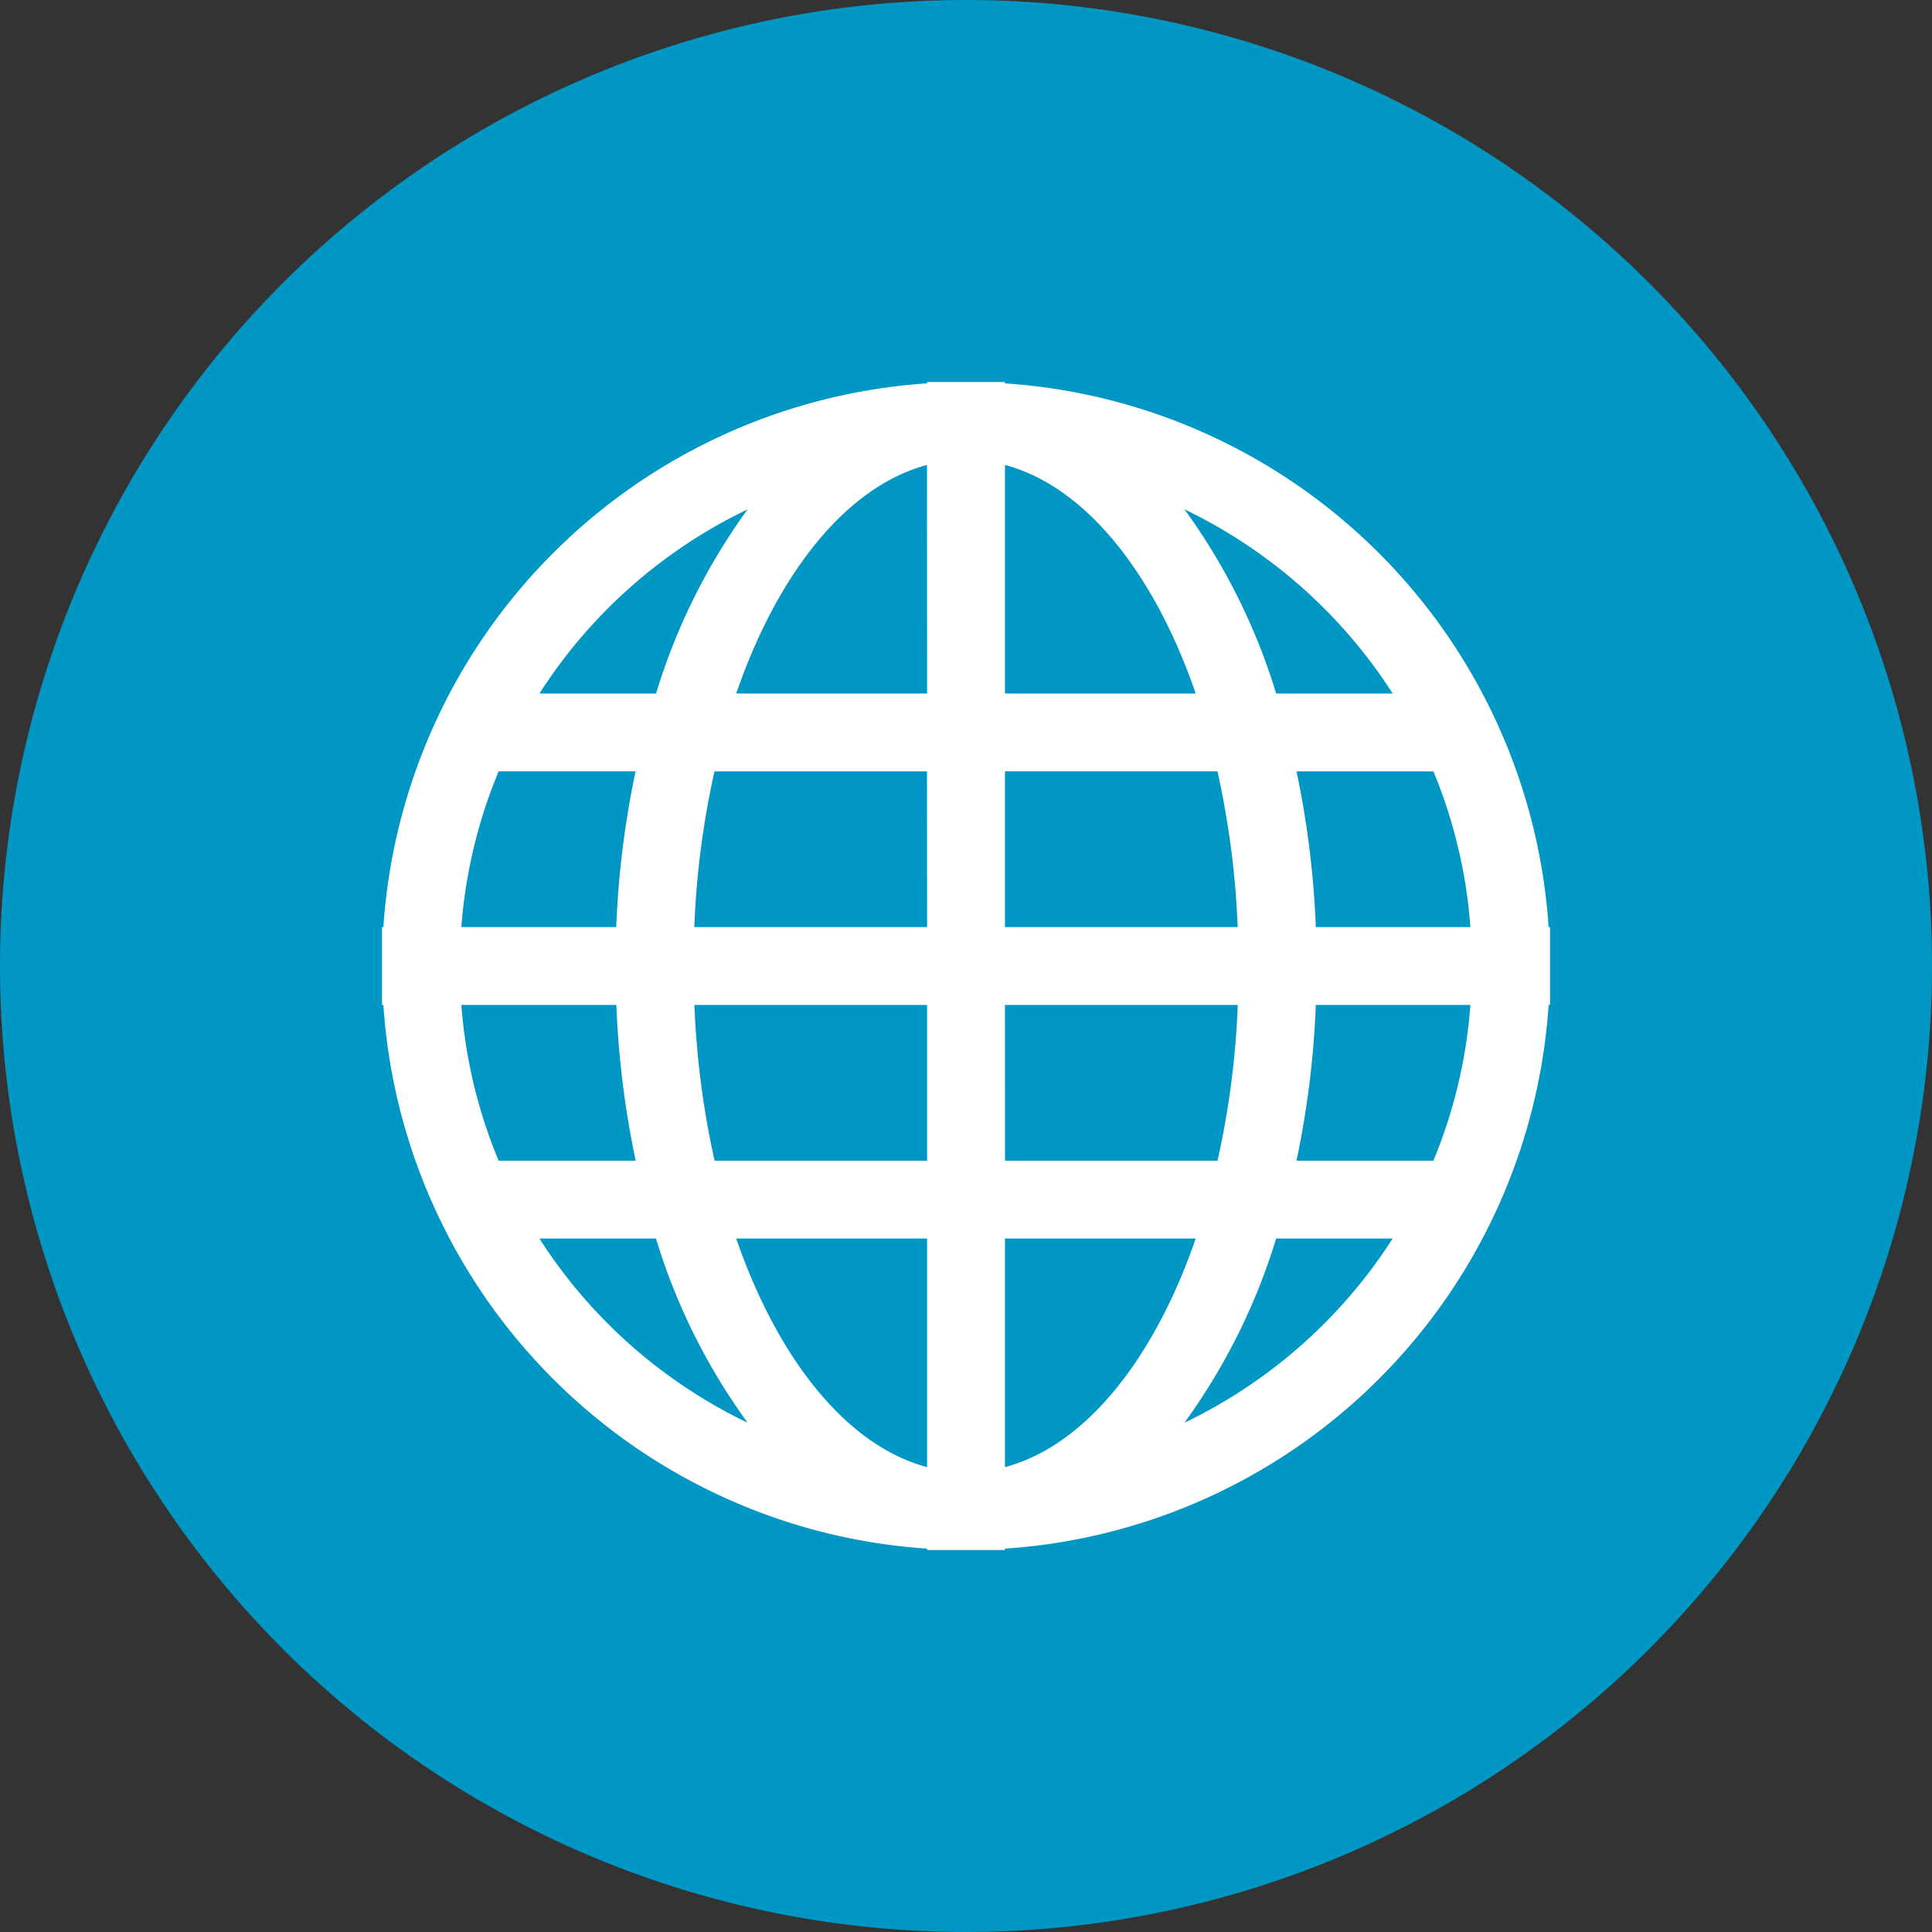 <svg xmlns="http://www.w3.org/2000/svg" viewBox="0 0 30 30"><rect x="0" y="0" width="30" height="30" fill="#333333" stroke="none"/><g data-name="Gruppe 626"><g data-name="Gruppe 642"><path data-name="Pfad 98" d="M15 0A15 15 0 110 15 15 15 0 0115 0z" fill="#0097c4"/></g><path data-name="Pfad 95" d="M24.047 14.396a9.066 9.066 0 00-8.442-8.443v-.021h-1.209v.021a9.067 9.067 0 00-8.443 8.443h-.021v1.209h.021a9.066 9.066 0 008.443 8.442v.022h1.209v-.022a9.065 9.065 0 008.442-8.442h.022v-1.209zM11.609 7.909a9.613 9.613 0 00-1.422 2.86H8.376a7.9 7.9 0 013.233-2.86zm-3.866 4.069h2.126a14.359 14.359 0 00-.3 2.418H7.164a7.791 7.791 0 01.579-2.418zm-.579 3.627h2.407a14.359 14.359 0 00.3 2.418H7.743a7.791 7.791 0 01-.579-2.418zm1.212 3.627h1.81a9.586 9.586 0 001.423 2.86 7.892 7.892 0 01-3.233-2.86zm6.02 3.55c-1.243-.332-2.313-1.667-2.964-3.55h2.964zm0-4.759h-3.3a13.513 13.513 0 01-.313-2.418h3.613zm0-3.627h-3.615a13.513 13.513 0 01.313-2.418h3.3zm0-3.627h-2.964c.649-1.883 1.719-3.217 2.962-3.549zm7.229 0h-1.809a9.587 9.587 0 00-1.424-2.86 7.908 7.908 0 013.233 2.859zm-6.02-3.549c1.242.331 2.313 1.666 2.962 3.549h-2.962zm0 4.758h3.3a13.622 13.622 0 01.314 2.418h-3.614zm0 3.627h3.615a13.4 13.4 0 01-.314 2.418h-3.3zm0 7.177v-3.55h2.962c-.649 1.883-1.72 3.218-2.962 3.55zm2.787-.69a9.66 9.66 0 001.424-2.86h1.809a7.9 7.9 0 01-3.233 2.86zm3.866-4.069h-2.126a14.359 14.359 0 00.3-2.418h2.4a7.756 7.756 0 01-.575 2.418zm-1.826-3.627a14.359 14.359 0 00-.3-2.418h2.126a7.791 7.791 0 01.574 2.418z" fill="#fff"/></g></svg>